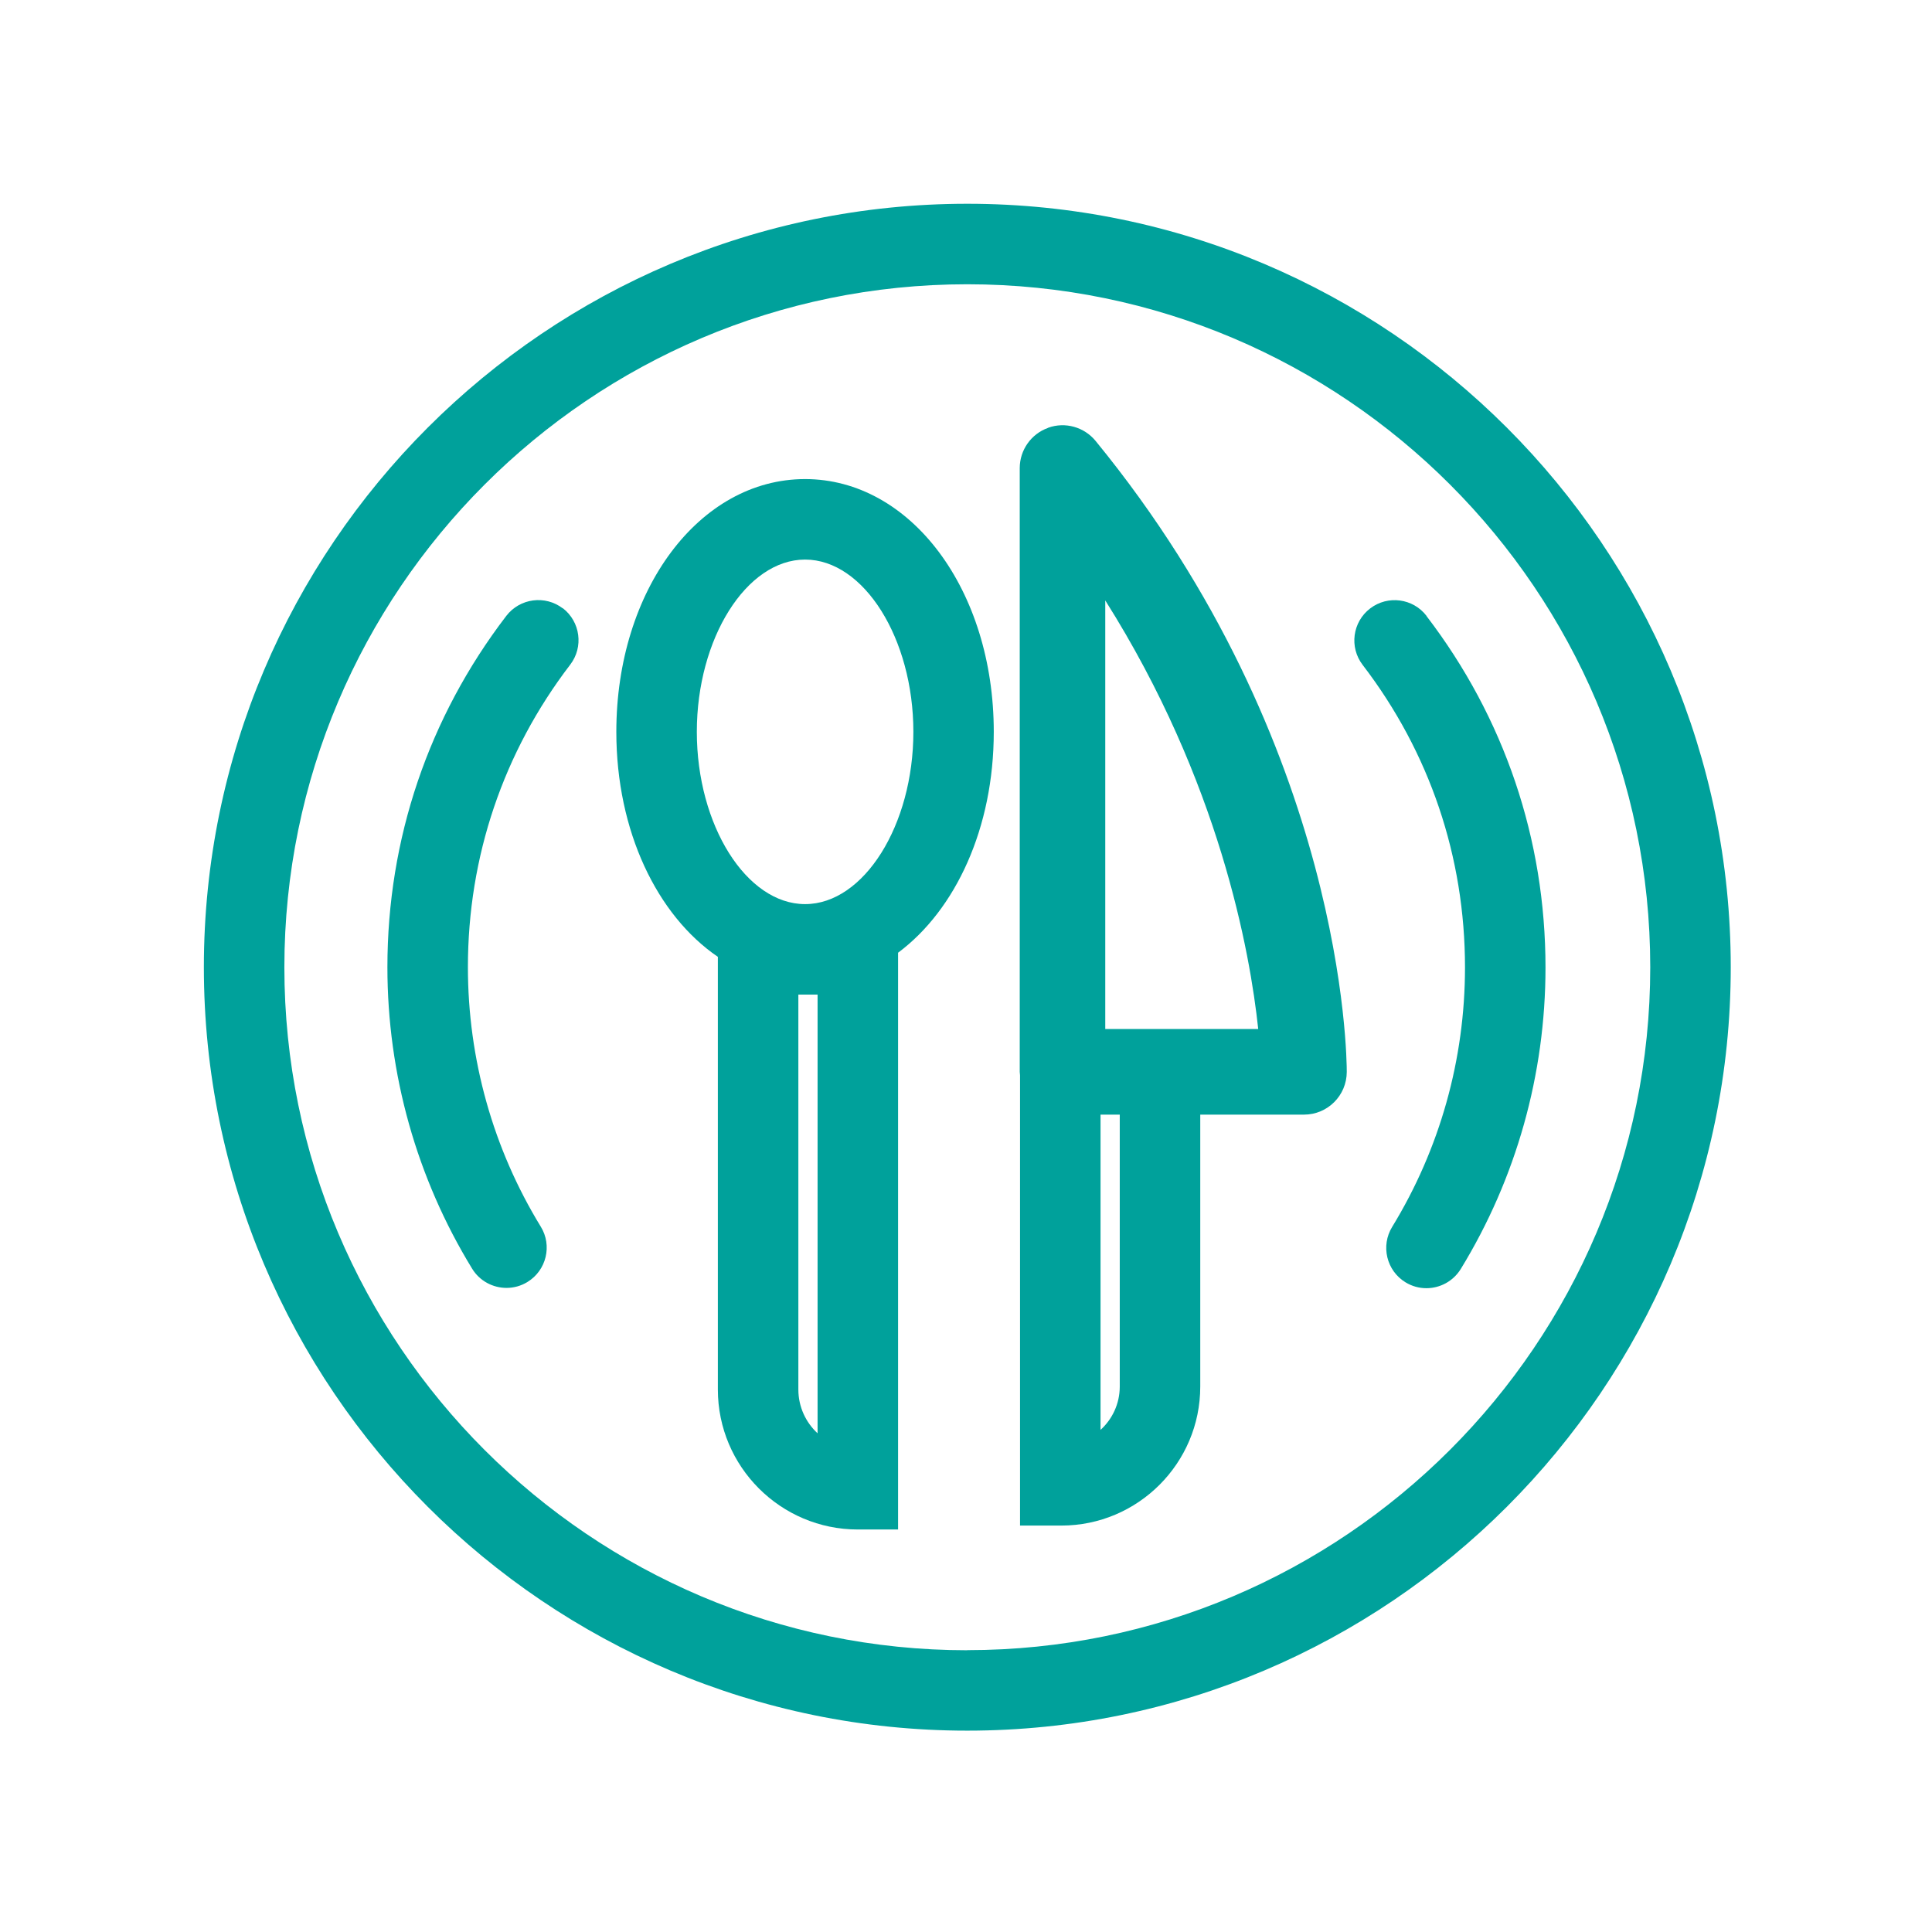 <?xml version="1.0" encoding="UTF-8"?><svg id="_轉外框" xmlns="http://www.w3.org/2000/svg" xmlns:xlink="http://www.w3.org/1999/xlink" viewBox="0 0 192 192"><defs><style>.cls-1{clip-path:url(#clippath);}.cls-2{fill:none;}.cls-2,.cls-3{stroke-width:0px;}.cls-3{fill:#00a19b;}</style><clipPath id="clippath"><rect class="cls-2" width="192" height="192"/></clipPath></defs><g class="cls-1"><path class="cls-3" d="m96.13,20.25c-41.84,0-75.87,34.04-75.87,75.87s34.04,75.87,75.87,75.87,75.87-34.04,75.87-75.87S137.96,20.25,96.13,20.25Zm0,143.75c-37.43,0-67.87-30.45-67.87-67.87S58.7,28.25,96.13,28.25s67.87,30.45,67.87,67.87-30.45,67.87-67.87,67.87Z"/><path class="cls-3" d="m141.77,61.21c-1.34-1.75-3.85-2.09-5.61-.74-1.75,1.34-2.09,3.85-.74,5.61,6.66,8.69,10.17,19.08,10.17,30.06,0,9.13-2.5,18.04-7.24,25.79-1.15,1.88-.56,4.35,1.32,5.5.65.4,1.37.59,2.08.59,1.35,0,2.66-.68,3.42-1.91,5.51-9,8.42-19.36,8.42-29.96,0-12.75-4.09-24.82-11.82-34.92Z"/><path class="cls-3" d="m55.93,60.46c-1.75-1.34-4.26-1.01-5.61.74-7.73,10.1-11.82,22.17-11.82,34.92,0,10.6,2.91,20.96,8.42,29.96.75,1.23,2.07,1.91,3.42,1.91.71,0,1.43-.19,2.08-.59,1.88-1.15,2.48-3.62,1.32-5.5-4.74-7.74-7.24-16.66-7.24-25.79,0-10.97,3.52-21.37,10.17-30.06,1.34-1.75,1.01-4.26-.74-5.61Z"/><path class="cls-3" d="m80.01,47.61c-10.52,0-18.76,11.03-18.76,25.12,0,9.87,4.05,18.24,10.09,22.36v43c0,7.67,6.24,13.91,13.91,13.91h4v-57.32c5.72-4.26,9.51-12.4,9.51-21.95,0-14.09-8.24-25.12-18.76-25.12Zm1.24,94.83c-1.17-1.08-1.91-2.63-1.91-4.35v-39.25h1.91v43.59Zm-1.24-52.59c-5.83,0-10.76-7.84-10.76-17.12s4.93-17.12,10.76-17.12,10.76,7.84,10.76,17.12-4.93,17.12-10.76,17.12Z"/><path class="cls-3" d="m104.16,42.52c-1.69.6-2.82,2.21-2.82,4v60c0,.12.03.23.03.34v44.75h4.1c7.61,0,13.81-6.19,13.81-13.81v-27.03h10.31c2.34,0,4.24-1.89,4.25-4.24,0-1.31-.16-32.42-24.96-62.71-1.14-1.39-3.03-1.92-4.72-1.31Zm7.12,95.28c0,1.7-.74,3.24-1.91,4.3v-31.33h1.91v27.03Zm-1.44-78.13c11.36,17.99,14.39,34.96,15.2,42.59h-15.2v-42.59Z"/></g></svg>